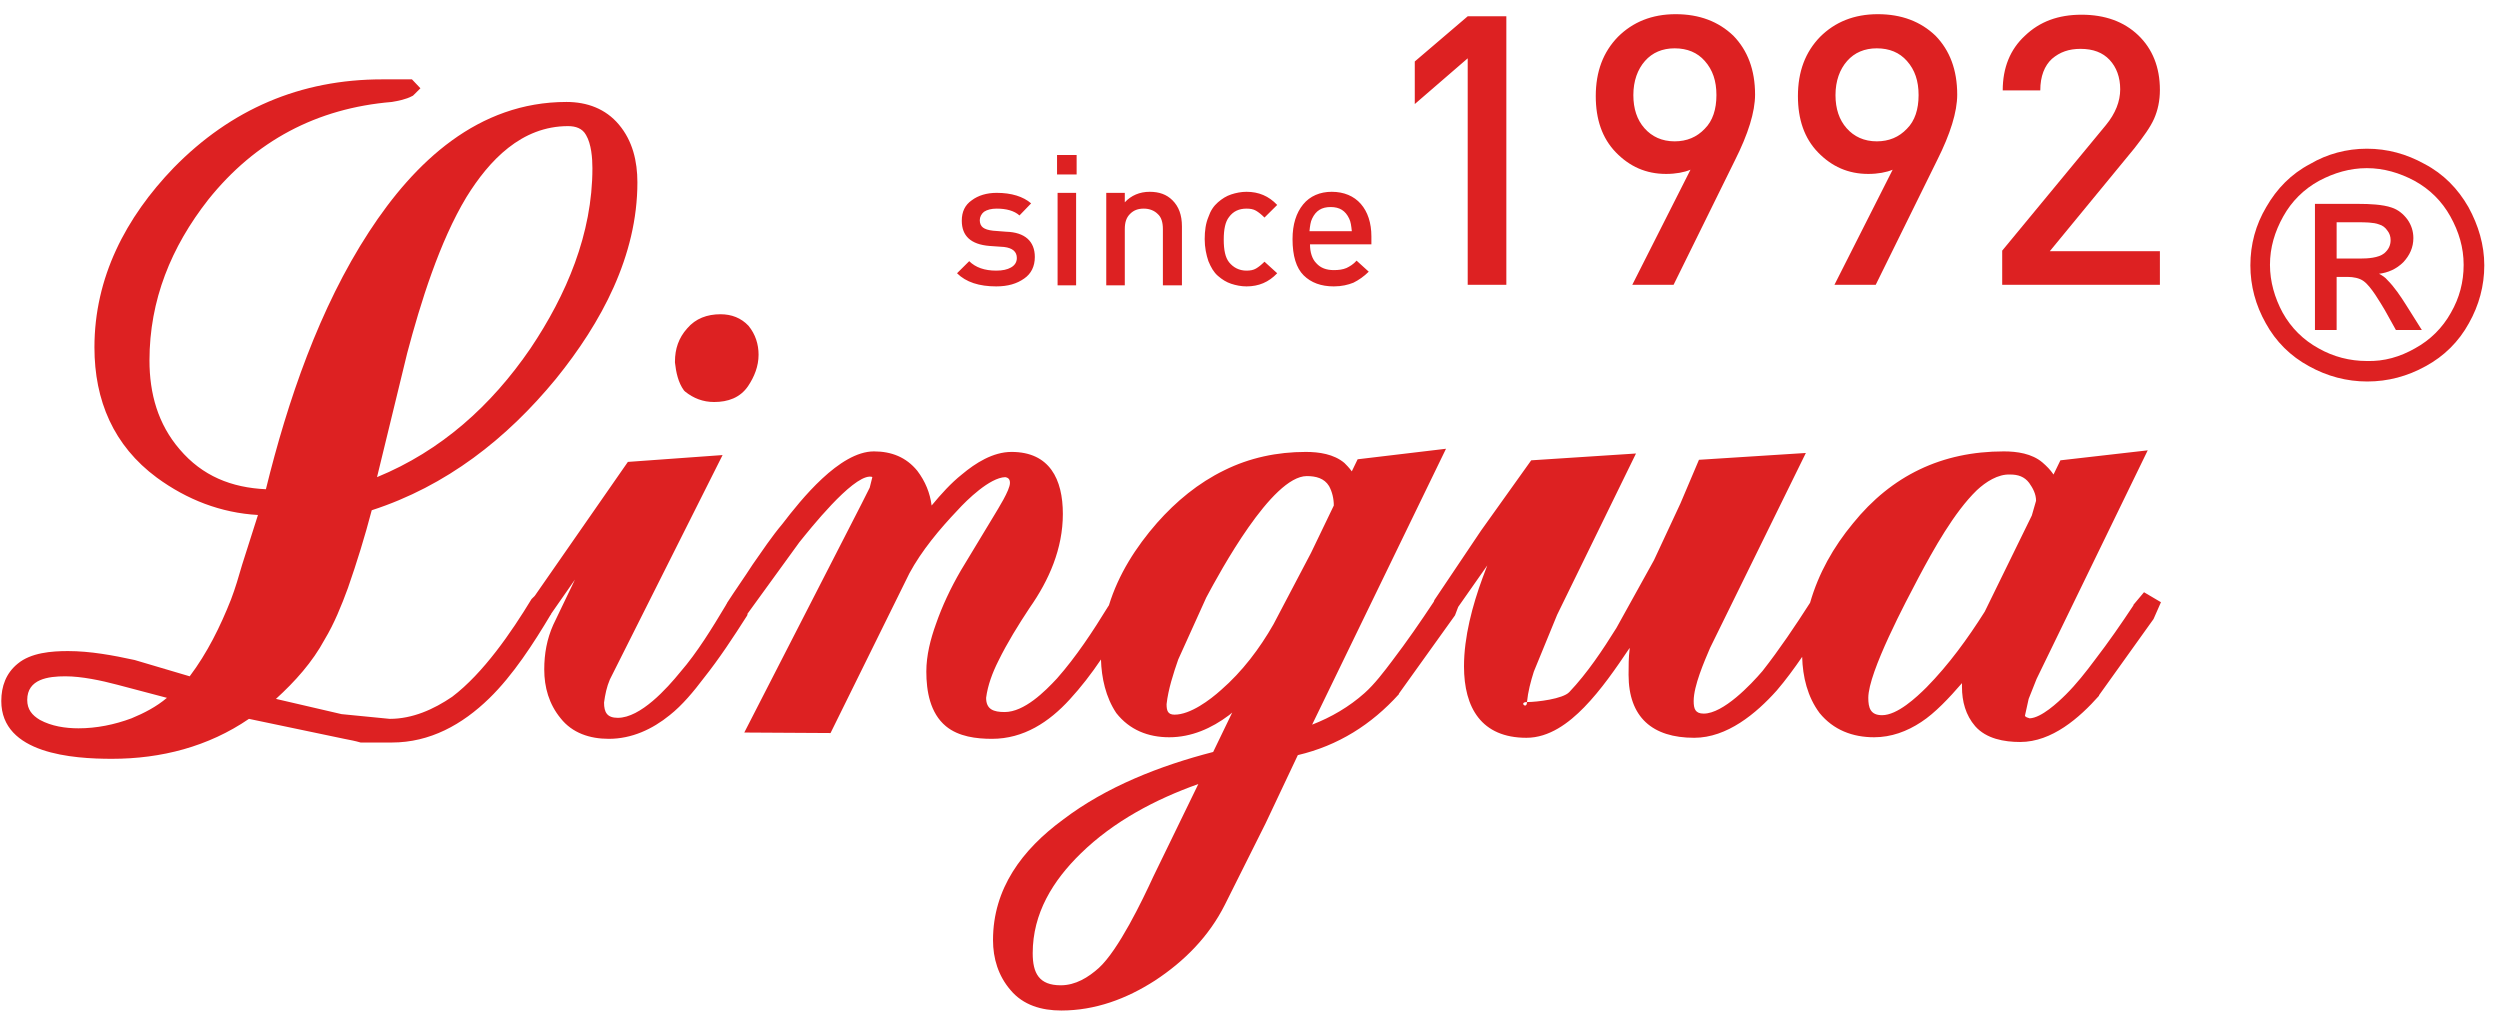 <svg width="147" height="60" viewBox="0 0 147 60" fill="none" xmlns="http://www.w3.org/2000/svg">
<path fill-rule="evenodd" clip-rule="evenodd" d="M79.486 27.716L79.829 27.006L85.025 26.387L77.153 42.609C78.273 42.177 79.331 41.559 80.233 40.755C80.824 40.23 81.384 39.488 81.851 38.87C82.722 37.727 83.531 36.553 84.309 35.379L84.34 35.286L87.079 31.208L90.035 27.067L96.196 26.666L91.559 36.151L90.19 39.488C90.004 40.075 89.848 40.663 89.786 41.281C89.786 41.744 89.288 41.281 89.786 41.281C90.377 41.281 91.902 41.095 92.275 40.694C93.333 39.581 94.236 38.222 95.045 36.924L97.254 32.938L98.81 29.601L99.899 27.036L106.184 26.635L100.552 38.098C100.21 38.901 99.588 40.323 99.588 41.219C99.588 41.682 99.681 41.96 100.179 41.96C101.33 41.96 102.948 40.261 103.633 39.458C104.629 38.191 105.562 36.8 106.433 35.441C106.931 33.71 107.803 32.166 108.954 30.775C111.225 27.963 114.181 26.542 117.822 26.542C118.6 26.542 119.471 26.666 120.094 27.191C120.343 27.407 120.56 27.623 120.747 27.902L121.152 27.067L126.286 26.48L119.751 39.921L119.285 41.095L119.067 42.084C119.098 42.177 119.253 42.208 119.347 42.238C120.031 42.208 120.996 41.311 121.463 40.848C122.085 40.23 122.645 39.519 123.174 38.809C123.983 37.758 124.73 36.677 125.446 35.595V35.564L126.068 34.823L127.064 35.41L126.628 36.399L123.423 40.879V40.91C122.272 42.208 120.654 43.629 118.787 43.629C117.853 43.629 116.795 43.443 116.142 42.702C115.582 42.053 115.364 41.25 115.364 40.385C115.364 40.323 115.364 40.261 115.364 40.168C114.617 41.033 113.777 41.929 112.968 42.455C112.128 43.011 111.194 43.351 110.199 43.351C108.923 43.351 107.803 42.918 106.993 41.929C106.278 40.971 105.998 39.797 105.967 38.623C105.5 39.303 105.002 39.983 104.473 40.601C103.259 41.96 101.548 43.382 99.619 43.382C97.161 43.382 95.76 42.177 95.76 39.674C95.76 39.179 95.76 38.654 95.823 38.16C95.823 38.129 95.823 38.098 95.823 38.098C95.013 39.303 94.142 40.57 93.147 41.59C92.244 42.517 91.093 43.382 89.755 43.382C87.11 43.382 86.083 41.62 86.083 39.179C86.083 37.449 86.581 35.595 87.172 33.989C87.265 33.741 87.359 33.494 87.452 33.247L85.741 35.688L85.554 36.182L82.256 40.786V40.817C80.638 42.609 78.677 43.845 76.312 44.401L74.414 48.418L72.018 53.207C71.085 55.061 69.653 56.513 67.911 57.657C66.231 58.738 64.395 59.418 62.403 59.418C61.252 59.418 60.163 59.109 59.416 58.213C58.7 57.379 58.389 56.359 58.389 55.278C58.389 52.249 60.1 49.963 62.496 48.202C65.048 46.255 68.222 45.019 71.334 44.216L72.454 41.898C72.392 41.96 72.329 41.991 72.267 42.053C71.24 42.825 70.058 43.351 68.751 43.351C67.506 43.351 66.417 42.918 65.639 41.929C65.017 41.002 64.768 39.859 64.737 38.778C64.177 39.612 63.554 40.415 62.901 41.126C61.687 42.455 60.194 43.443 58.327 43.443C57.424 43.443 56.366 43.32 55.62 42.702C54.686 41.929 54.468 40.632 54.468 39.488C54.468 38.531 54.717 37.573 55.028 36.708C55.402 35.626 55.9 34.576 56.491 33.556L58.451 30.312C58.669 29.941 59.385 28.828 59.385 28.396C59.385 28.18 59.291 28.087 59.105 28.056C58.202 28.087 56.864 29.385 56.304 30.003C55.246 31.115 54.188 32.382 53.473 33.71L48.836 43.103L43.764 43.073L50.641 29.663L51.139 28.674L51.294 28.056C51.263 28.025 51.17 28.025 51.139 28.025C50.05 28.056 47.623 31.115 47 31.887L43.951 36.09V36.151L43.92 36.213C43.111 37.48 42.302 38.716 41.368 39.89C40.808 40.632 40.123 41.466 39.377 42.053C38.35 42.887 37.136 43.443 35.798 43.443C34.678 43.443 33.651 43.103 32.967 42.238C32.282 41.404 32.002 40.415 32.002 39.365C32.002 38.438 32.158 37.573 32.531 36.739L33.807 34.081L32.407 36.09V36.12L32.375 36.151C31.38 37.82 30.166 39.705 28.766 41.064C27.179 42.609 25.281 43.66 23.04 43.66C22.48 43.66 21.889 43.66 21.329 43.66H21.267H21.204C20.893 43.567 20.551 43.505 20.24 43.443L14.639 42.269C12.243 43.907 9.473 44.618 6.58 44.618C4.308 44.618 0.076 44.34 0.076 41.219C0.076 40.354 0.356 39.581 1.041 39.025C1.819 38.376 3.032 38.283 3.997 38.283C5.304 38.283 6.642 38.531 7.918 38.809L11.154 39.767C12.181 38.407 12.959 36.831 13.581 35.255C13.83 34.606 14.048 33.865 14.234 33.216C14.546 32.227 14.857 31.239 15.168 30.281C12.99 30.157 10.998 29.385 9.225 28.087C6.673 26.202 5.553 23.545 5.553 20.424C5.553 16.315 7.389 12.792 10.22 9.857C13.581 6.427 17.657 4.666 22.48 4.666H24.223L24.721 5.191L24.285 5.624L24.223 5.655C23.881 5.84 23.414 5.933 23.04 5.995C18.622 6.365 15.012 8.281 12.243 11.742C10.065 14.523 8.789 17.643 8.789 21.197C8.789 23.143 9.287 24.935 10.562 26.418C11.901 27.994 13.612 28.674 15.635 28.767C16.91 23.576 18.777 18.107 21.702 13.627C24.378 9.517 28.112 5.995 33.309 5.995C34.523 5.995 35.611 6.396 36.389 7.323C37.199 8.281 37.479 9.486 37.479 10.722C37.479 15.048 35.363 18.972 32.687 22.278C29.793 25.8 26.245 28.581 21.858 30.003C21.453 31.548 20.987 33.062 20.458 34.576C20.084 35.595 19.649 36.677 19.088 37.604C18.373 38.932 17.346 40.075 16.226 41.095L20.084 41.991L22.916 42.269C24.254 42.269 25.499 41.713 26.588 40.971C28.424 39.581 30.073 37.171 31.255 35.224L31.286 35.194L31.442 35.039L36.919 27.16L42.488 26.758L35.861 39.952C35.674 40.385 35.58 40.848 35.518 41.311C35.518 41.898 35.705 42.208 36.327 42.208C37.665 42.208 39.221 40.477 39.999 39.519C40.995 38.376 41.897 36.893 42.675 35.595L42.706 35.533L42.737 35.503C42.737 35.503 42.737 35.503 42.737 35.472C43.235 34.699 43.764 33.958 44.262 33.185C44.822 32.382 45.382 31.548 46.005 30.806C47.094 29.385 49.365 26.542 51.388 26.542C52.415 26.542 53.286 26.882 53.939 27.685C54.406 28.303 54.686 28.983 54.779 29.725C55.34 29.045 55.931 28.396 56.553 27.902C57.362 27.222 58.389 26.573 59.478 26.573C61.718 26.573 62.496 28.18 62.496 30.219C62.496 32.258 61.687 34.112 60.536 35.75C59.883 36.739 59.229 37.789 58.7 38.87C58.358 39.55 58.078 40.292 57.984 41.033C57.984 41.713 58.42 41.868 59.074 41.868C60.225 41.868 61.438 40.663 62.154 39.89C63.274 38.623 64.27 37.109 65.141 35.688C65.172 35.657 65.172 35.626 65.204 35.595C65.764 33.772 66.791 32.166 68.035 30.744C69.156 29.477 70.462 28.396 71.987 27.654C73.481 26.913 75.099 26.573 76.779 26.573C77.557 26.573 78.428 26.697 79.051 27.222C79.144 27.314 79.331 27.5 79.486 27.716ZM44.604 20.857C44.604 20.239 44.418 19.652 44.013 19.157C43.577 18.694 43.017 18.478 42.364 18.478C41.586 18.478 40.901 18.725 40.404 19.312C39.906 19.868 39.688 20.517 39.688 21.258V21.289V21.32C39.75 21.876 39.874 22.494 40.217 22.958L40.248 22.989L40.279 23.02C40.777 23.421 41.337 23.638 41.99 23.638C42.8 23.638 43.515 23.39 43.982 22.711C44.355 22.154 44.604 21.537 44.604 20.857ZM22.169 28.056C25.934 26.511 28.89 23.854 31.193 20.486C33.309 17.334 34.834 13.75 34.834 9.888C34.834 9.301 34.771 8.467 34.46 7.941C34.242 7.54 33.838 7.416 33.402 7.416C30.664 7.416 28.766 9.424 27.428 11.587C25.841 14.214 24.721 17.829 23.943 20.764L22.169 28.056ZM9.816 41.033L6.891 40.261C5.957 40.014 4.806 39.767 3.841 39.767C2.846 39.767 1.601 39.921 1.601 41.157C1.601 41.713 1.881 42.053 2.348 42.331C3.032 42.702 3.841 42.825 4.619 42.825C5.677 42.825 6.735 42.609 7.731 42.238C8.478 41.929 9.193 41.559 9.816 41.033ZM70.929 35.132L69.28 38.778C69 39.581 68.689 40.539 68.595 41.404C68.595 41.775 68.658 42.022 69.062 42.022C69.996 42.022 71.147 41.157 71.8 40.57C73.045 39.488 74.072 38.129 74.881 36.708L77.09 32.505L78.428 29.725C78.428 29.323 78.335 28.921 78.148 28.581C77.868 28.118 77.37 27.994 76.841 27.994C74.788 27.994 71.738 33.618 70.929 35.132ZM70.462 46.101C67.942 46.997 65.484 48.294 63.554 50.179C61.905 51.786 60.723 53.702 60.723 56.05C60.723 57.224 61.096 57.935 62.372 57.935C63.243 57.935 63.99 57.471 64.612 56.915C65.764 55.864 67.164 52.96 67.817 51.539L70.462 46.101ZM116.235 28.828C114.897 30.126 113.684 32.32 112.812 33.958C112.097 35.317 109.856 39.519 109.856 41.033C109.856 41.62 109.981 42.053 110.665 42.053C111.568 42.053 112.688 41.002 113.279 40.415C114.586 39.087 115.706 37.542 116.702 35.966L119.471 30.312L119.72 29.447C119.72 29.045 119.534 28.705 119.316 28.396C119.036 28.025 118.662 27.902 118.196 27.902C117.48 27.871 116.764 28.334 116.235 28.828Z" fill="#DD2122"/>
<path fill-rule="evenodd" clip-rule="evenodd" d="M139.168 8.744C140.382 8.744 141.502 9.053 142.56 9.64C143.68 10.227 144.52 11.092 145.142 12.174C145.734 13.255 146.076 14.399 146.076 15.604C146.076 16.809 145.765 17.952 145.173 19.002C144.582 20.084 143.711 20.949 142.622 21.536C141.564 22.123 140.413 22.432 139.199 22.432C137.986 22.432 136.834 22.123 135.776 21.536C134.687 20.949 133.816 20.084 133.225 19.002C132.633 17.952 132.322 16.809 132.322 15.604C132.322 14.368 132.633 13.224 133.256 12.174C133.878 11.092 134.718 10.227 135.838 9.64C136.834 9.053 137.986 8.744 139.168 8.744ZM142 20.485C142.902 19.991 143.618 19.28 144.116 18.384C144.613 17.519 144.862 16.592 144.862 15.573C144.862 14.553 144.582 13.626 144.084 12.73C143.587 11.834 142.871 11.123 141.968 10.629C141.097 10.165 140.164 9.887 139.168 9.887C138.172 9.887 137.239 10.165 136.367 10.629C135.465 11.123 134.749 11.834 134.252 12.73C133.754 13.626 133.474 14.553 133.474 15.573C133.474 16.561 133.754 17.519 134.22 18.384C134.718 19.28 135.434 19.991 136.336 20.485C137.208 20.98 138.172 21.227 139.168 21.227C140.195 21.258 141.128 20.98 142 20.485ZM139.884 16.098C140.413 16.036 140.911 15.82 141.315 15.418C141.688 15.017 141.906 14.553 141.906 13.997C141.906 13.595 141.782 13.224 141.564 12.915C141.315 12.575 141.004 12.328 140.63 12.205C140.101 12.019 139.292 11.989 138.732 11.989H136.119V19.404H137.394V16.283H138.048C138.359 16.283 138.732 16.345 138.981 16.53C139.417 16.84 139.946 17.767 140.226 18.23L140.879 19.404H142.404L141.471 17.921C141.159 17.427 140.786 16.87 140.382 16.469C140.257 16.314 140.07 16.191 139.884 16.098ZM137.394 15.202H138.795C139.199 15.202 139.853 15.171 140.195 14.893C140.444 14.677 140.568 14.429 140.568 14.12C140.568 13.904 140.506 13.719 140.382 13.564C140.257 13.379 140.101 13.255 139.884 13.194C139.572 13.07 139.012 13.07 138.701 13.07H137.394V15.202Z" fill="#DD2122"/>
<path fill-rule="evenodd" clip-rule="evenodd" d="M60.848 15.11C60.848 15.666 60.63 16.098 60.225 16.376C59.79 16.685 59.261 16.84 58.576 16.84C57.58 16.84 56.802 16.593 56.273 16.067L56.989 15.357C57.362 15.727 57.892 15.913 58.576 15.913C58.95 15.913 59.23 15.851 59.447 15.727C59.665 15.604 59.79 15.418 59.79 15.171C59.79 14.8 59.541 14.584 59.043 14.522L58.172 14.461C57.083 14.368 56.553 13.874 56.553 12.977C56.553 12.452 56.74 12.051 57.145 11.773C57.518 11.494 58.016 11.34 58.607 11.34C59.478 11.34 60.163 11.556 60.63 11.958L59.945 12.668C59.634 12.39 59.167 12.267 58.607 12.267C58.296 12.267 58.047 12.329 57.86 12.452C57.705 12.576 57.611 12.761 57.611 12.947C57.611 13.132 57.674 13.287 57.798 13.379C57.923 13.472 58.109 13.534 58.389 13.565L59.167 13.626C60.256 13.657 60.848 14.183 60.848 15.11ZM63.275 16.778H62.186V11.34H63.275V16.778ZM63.306 10.258H62.154V9.115H63.306V10.258ZM69.467 16.778H68.378V13.472C68.378 13.07 68.284 12.761 68.067 12.576C67.88 12.39 67.6 12.267 67.258 12.267C66.915 12.267 66.666 12.36 66.449 12.576C66.231 12.792 66.138 13.07 66.138 13.472V16.778H65.048V11.34H66.138V11.896C66.511 11.494 67.009 11.278 67.6 11.278C68.16 11.278 68.596 11.433 68.938 11.773C69.311 12.143 69.498 12.638 69.498 13.317V16.778H69.467ZM75.099 16.067C74.601 16.593 74.01 16.84 73.294 16.84C72.983 16.84 72.672 16.778 72.392 16.685C72.112 16.593 71.863 16.438 71.614 16.222C71.365 16.006 71.21 15.727 71.054 15.357C70.929 14.986 70.836 14.553 70.836 14.059C70.836 13.565 70.898 13.132 71.054 12.761C71.178 12.39 71.365 12.112 71.614 11.896C71.863 11.68 72.112 11.525 72.392 11.433C72.672 11.34 72.983 11.278 73.294 11.278C74.01 11.278 74.601 11.525 75.099 12.051L74.352 12.792C74.166 12.607 74.01 12.483 73.854 12.39C73.699 12.298 73.512 12.267 73.294 12.267C72.859 12.267 72.516 12.421 72.267 12.761C72.05 13.039 71.956 13.472 71.956 14.09C71.956 14.708 72.05 15.14 72.267 15.418C72.516 15.727 72.859 15.913 73.294 15.913C73.512 15.913 73.699 15.882 73.854 15.789C74.01 15.697 74.166 15.573 74.352 15.388L75.099 16.067ZM80.576 14.368H77.028C77.028 14.831 77.153 15.233 77.402 15.48C77.651 15.758 77.993 15.882 78.429 15.882C78.709 15.882 78.958 15.851 79.175 15.758C79.362 15.666 79.58 15.542 79.767 15.326L80.482 15.975C80.202 16.253 79.891 16.469 79.58 16.623C79.269 16.747 78.895 16.84 78.429 16.84C77.682 16.84 77.091 16.623 76.655 16.191C76.219 15.758 76.001 15.048 76.001 14.059C76.001 13.194 76.219 12.514 76.624 12.02C77.028 11.525 77.62 11.278 78.304 11.278C79.02 11.278 79.611 11.525 80.016 11.989C80.42 12.452 80.638 13.101 80.638 13.905V14.368H80.576ZM79.487 13.595C79.456 13.287 79.424 13.039 79.331 12.854C79.113 12.39 78.771 12.174 78.242 12.174C77.713 12.174 77.371 12.39 77.153 12.854C77.059 13.039 77.028 13.287 76.997 13.595H79.487Z" fill="#DD2122"/>
<path fill-rule="evenodd" clip-rule="evenodd" d="M88.573 16.747H86.301V3.429L83.189 6.118V3.615L86.301 0.958H88.573V16.747ZM103.198 5.561C103.198 6.581 102.793 7.879 102.015 9.424L98.406 16.747H95.978L99.401 9.98C99.028 10.134 98.53 10.227 97.97 10.227C96.787 10.227 95.823 9.794 95.014 8.96C94.205 8.126 93.831 7.014 93.831 5.654C93.831 4.202 94.267 3.059 95.138 2.163C96.01 1.297 97.13 0.834 98.53 0.834C99.93 0.834 101.05 1.267 101.922 2.101C102.762 2.966 103.198 4.109 103.198 5.561ZM100.926 5.592C100.926 4.758 100.708 4.109 100.241 3.584C99.806 3.09 99.215 2.842 98.468 2.842C97.752 2.842 97.161 3.09 96.725 3.584C96.29 4.078 96.041 4.758 96.041 5.592C96.041 6.396 96.258 7.045 96.694 7.539C97.13 8.033 97.721 8.311 98.468 8.311C99.183 8.311 99.775 8.064 100.241 7.57C100.708 7.106 100.926 6.427 100.926 5.592ZM115.084 5.561C115.084 6.581 114.68 7.879 113.902 9.424L110.292 16.747H107.865L111.288 9.98C110.915 10.134 110.417 10.227 109.857 10.227C108.674 10.227 107.709 9.794 106.9 8.96C106.091 8.126 105.718 7.014 105.718 5.654C105.718 4.202 106.154 3.059 107.025 2.163C107.896 1.297 109.016 0.834 110.417 0.834C111.817 0.834 112.937 1.267 113.808 2.101C114.649 2.966 115.084 4.109 115.084 5.561ZM112.813 5.592C112.813 4.758 112.595 4.109 112.128 3.584C111.692 3.09 111.101 2.842 110.354 2.842C109.639 2.842 109.048 3.09 108.612 3.584C108.176 4.078 107.927 4.758 107.927 5.592C107.927 6.396 108.145 7.045 108.581 7.539C109.016 8.033 109.608 8.311 110.354 8.311C111.07 8.311 111.661 8.064 112.128 7.57C112.595 7.106 112.813 6.427 112.813 5.592ZM126.971 16.747H117.729V14.738L123.828 7.354C124.388 6.674 124.668 5.963 124.668 5.252C124.668 4.542 124.45 3.955 124.046 3.522C123.641 3.09 123.081 2.873 122.334 2.873C121.65 2.873 121.121 3.059 120.654 3.46C120.218 3.862 119.969 4.48 119.969 5.314H117.76C117.76 3.986 118.196 2.904 119.067 2.101C119.938 1.267 121.027 0.865 122.397 0.865C123.766 0.865 124.886 1.267 125.726 2.07C126.566 2.873 127.002 3.955 127.002 5.283C127.002 5.932 126.877 6.488 126.66 6.983C126.442 7.477 126.037 8.033 125.508 8.713L120.53 14.769H127.002V16.747H126.971Z" fill="#DD2122"/>
</svg>
